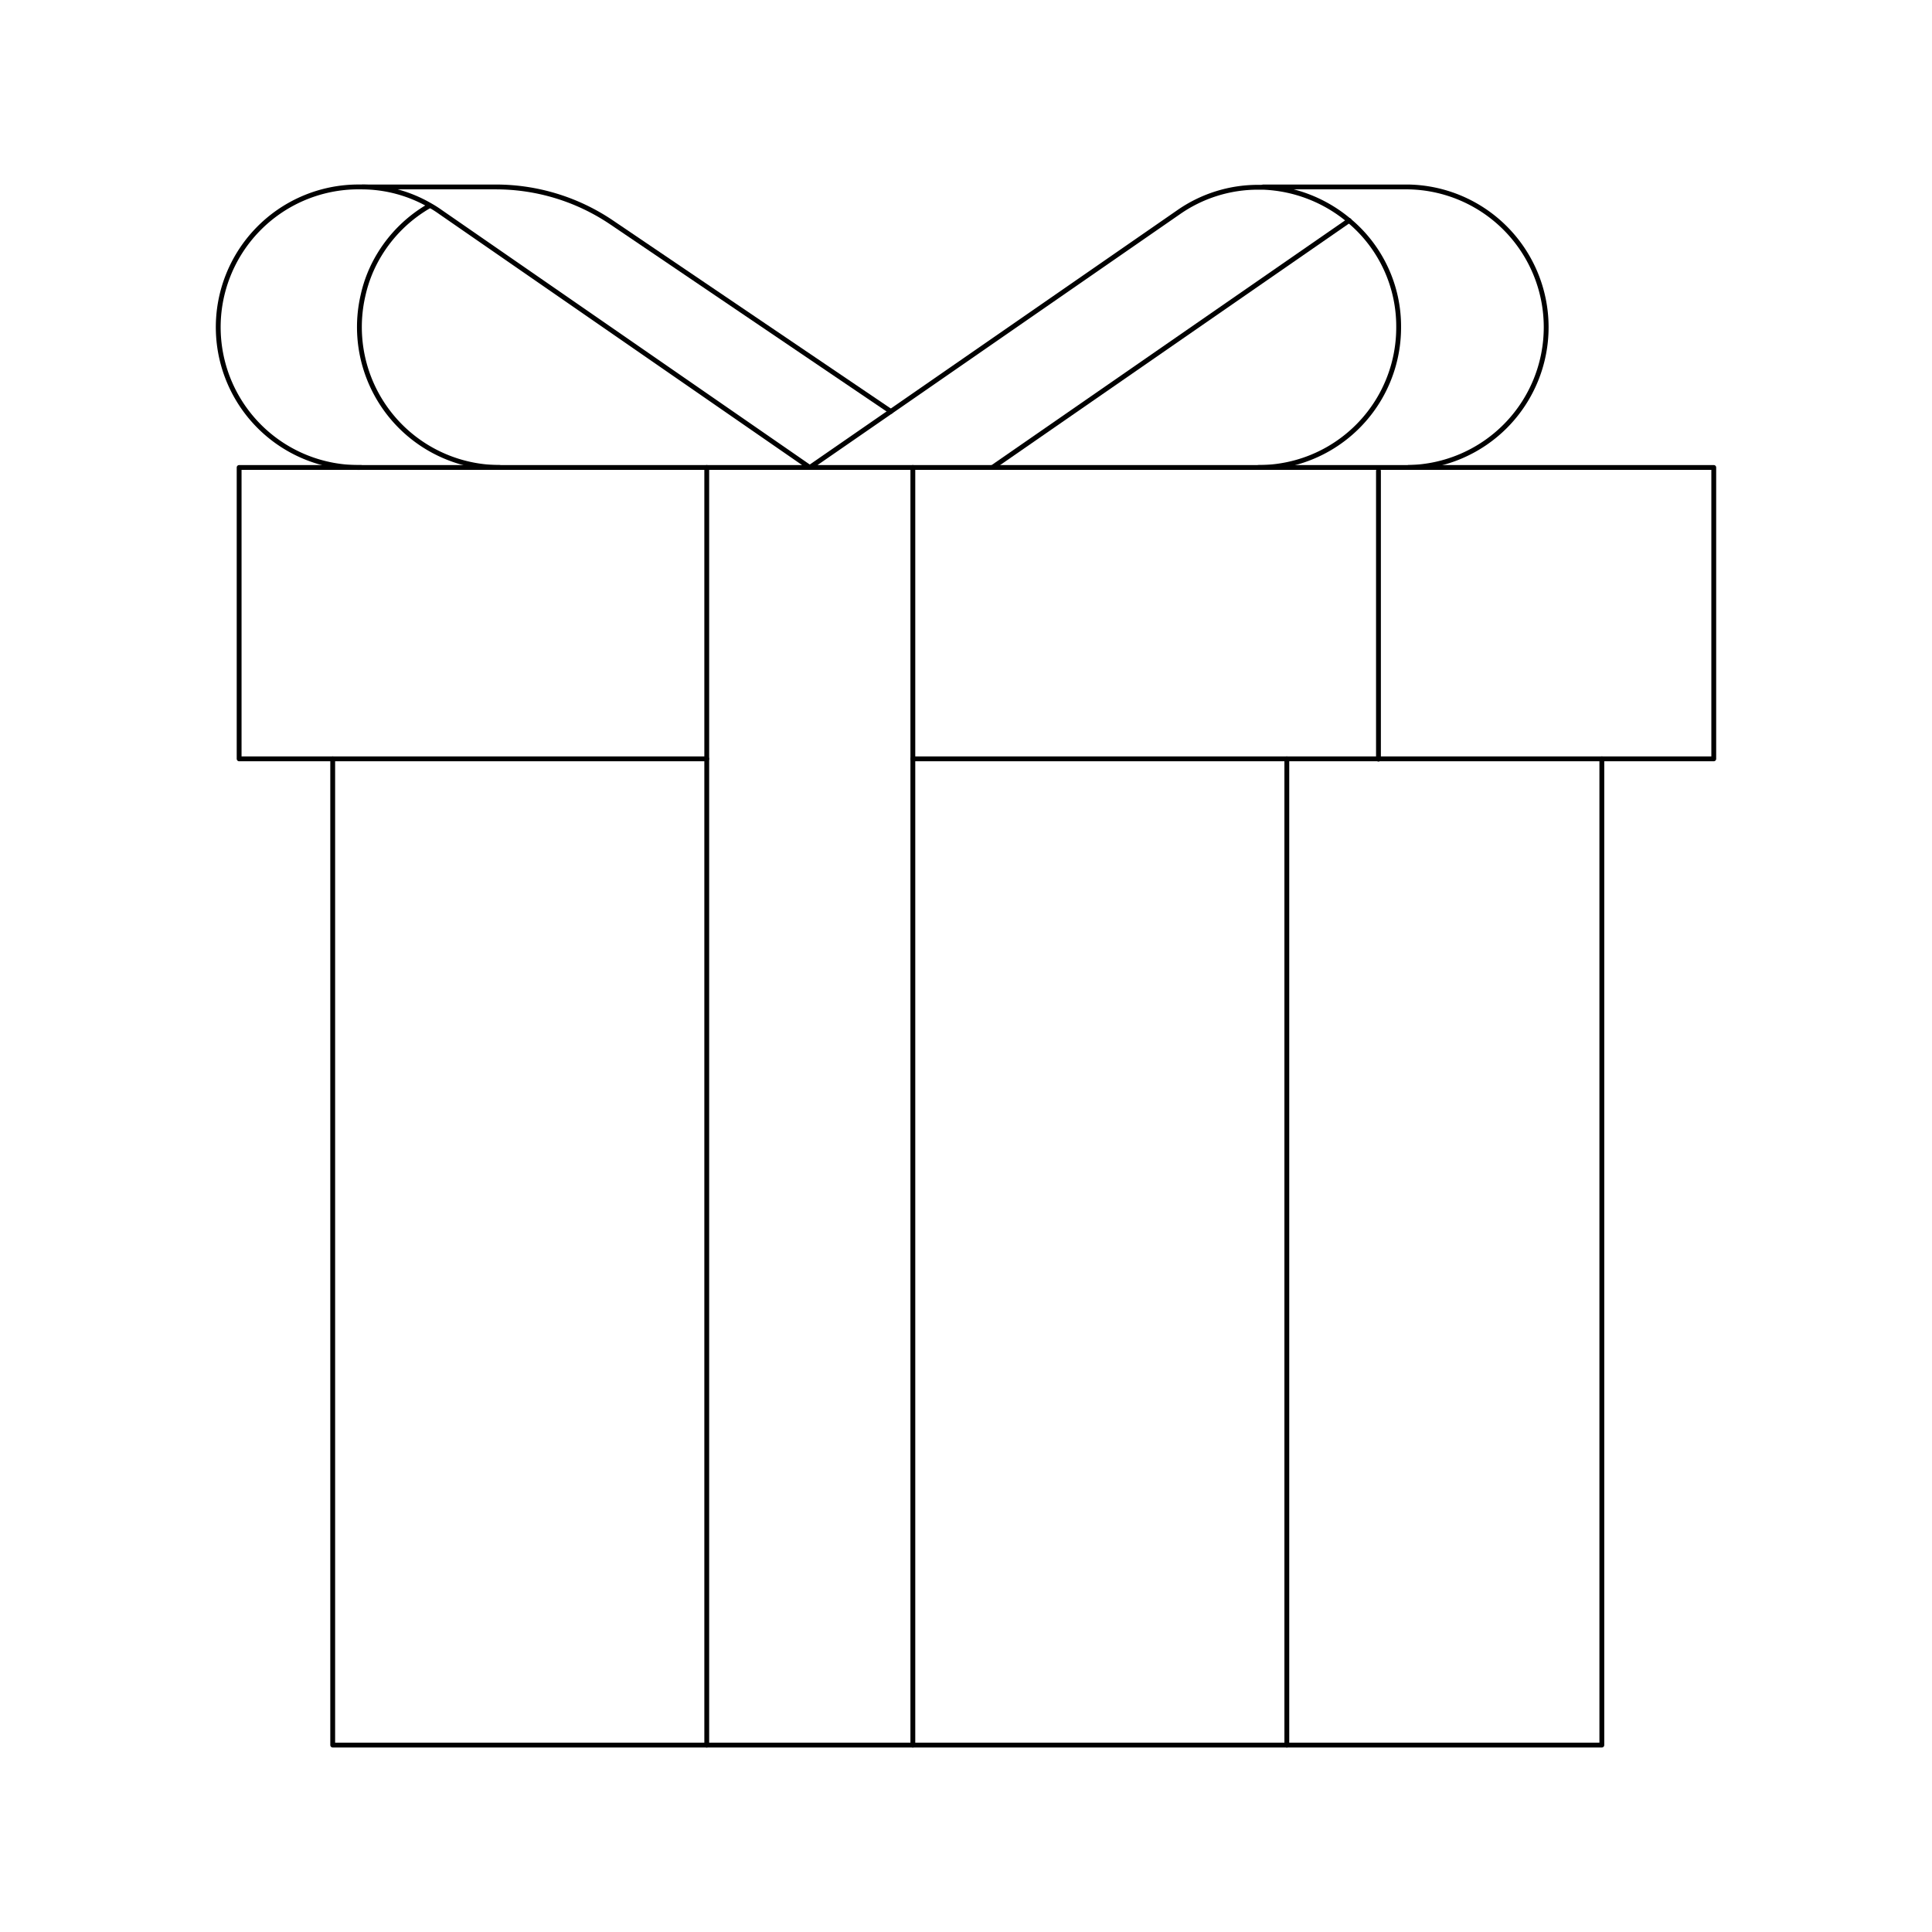 <?xml version="1.0" encoding="UTF-8"?>
<svg xmlns="http://www.w3.org/2000/svg" width="400" height="400" viewBox="0 0 400 400">
  <defs>
    <style>
      .a {
        fill: none;
        stroke: #000;
        stroke-linecap: round;
        stroke-linejoin: round;
      }
    </style>
  </defs>
  <g>
    <polyline class="a" points="146.325 361.302 68.884 361.302 68.884 157.111"></polyline>
    <line class="a" x1="266.424" y1="361.302" x2="188.984" y2="361.302"></line>
    <polyline class="a" points="331.643 157.111 331.643 361.302 266.424 361.302 266.424 157.111"></polyline>
    <polyline class="a" points="146.325 157.111 68.884 157.111 49.51 157.111 49.51 96.783 74.745 96.783"></polyline>
    <polyline class="a" points="291.614 96.783 354.816 96.783 354.816 157.111 331.643 157.111 285.397 157.111 266.424 157.111 188.995 157.111"></polyline>
    <path class="a" d="M75.001,38.705h27.652a42.792,42.792,0,0,1,23.953,7.331l57.833,39.149"></path>
    <polyline class="a" points="188.995 96.783 188.995 157.111 188.995 361.302 146.325 361.302 146.325 157.111 146.325 96.783"></polyline>
    <path class="a" d="M260.553,96.783h31.061a29.044,29.044,0,0,0,0-58.078H261.533"></path>
    <path class="a" d="M167.66,96.783H74.745A29.044,29.044,0,1,1,73.712,38.703q.567-.01,1.133.002h.156a28.354,28.354,0,0,1,13.993,3.799,23.262,23.262,0,0,1,2.228,1.415Z"></path>
    <path class="a" d="M103.444,96.783A29.067,29.067,0,0,1,75.168,61.132a27.64,27.64,0,0,1,3.342-8.345A28.966,28.966,0,0,1,88.916,42.604"></path>
    <path class="a" d="M167.66,96.783h92.893A28.966,28.966,0,0,0,289.575,67.872l0-.056a28.487,28.487,0,0,0-10.239-22.126,29.434,29.434,0,0,0-17.825-6.919h-1.014a28.688,28.688,0,0,0-16.455,5.147l-59.604,41.266Z"></path>
    <line class="a" x1="279.337" y1="45.646" x2="205.472" y2="96.783"></line>
    <polyline class="a" points="285.397 97.496 285.397 157.111 285.397 157.178"></polyline>
  </g>
</svg>
